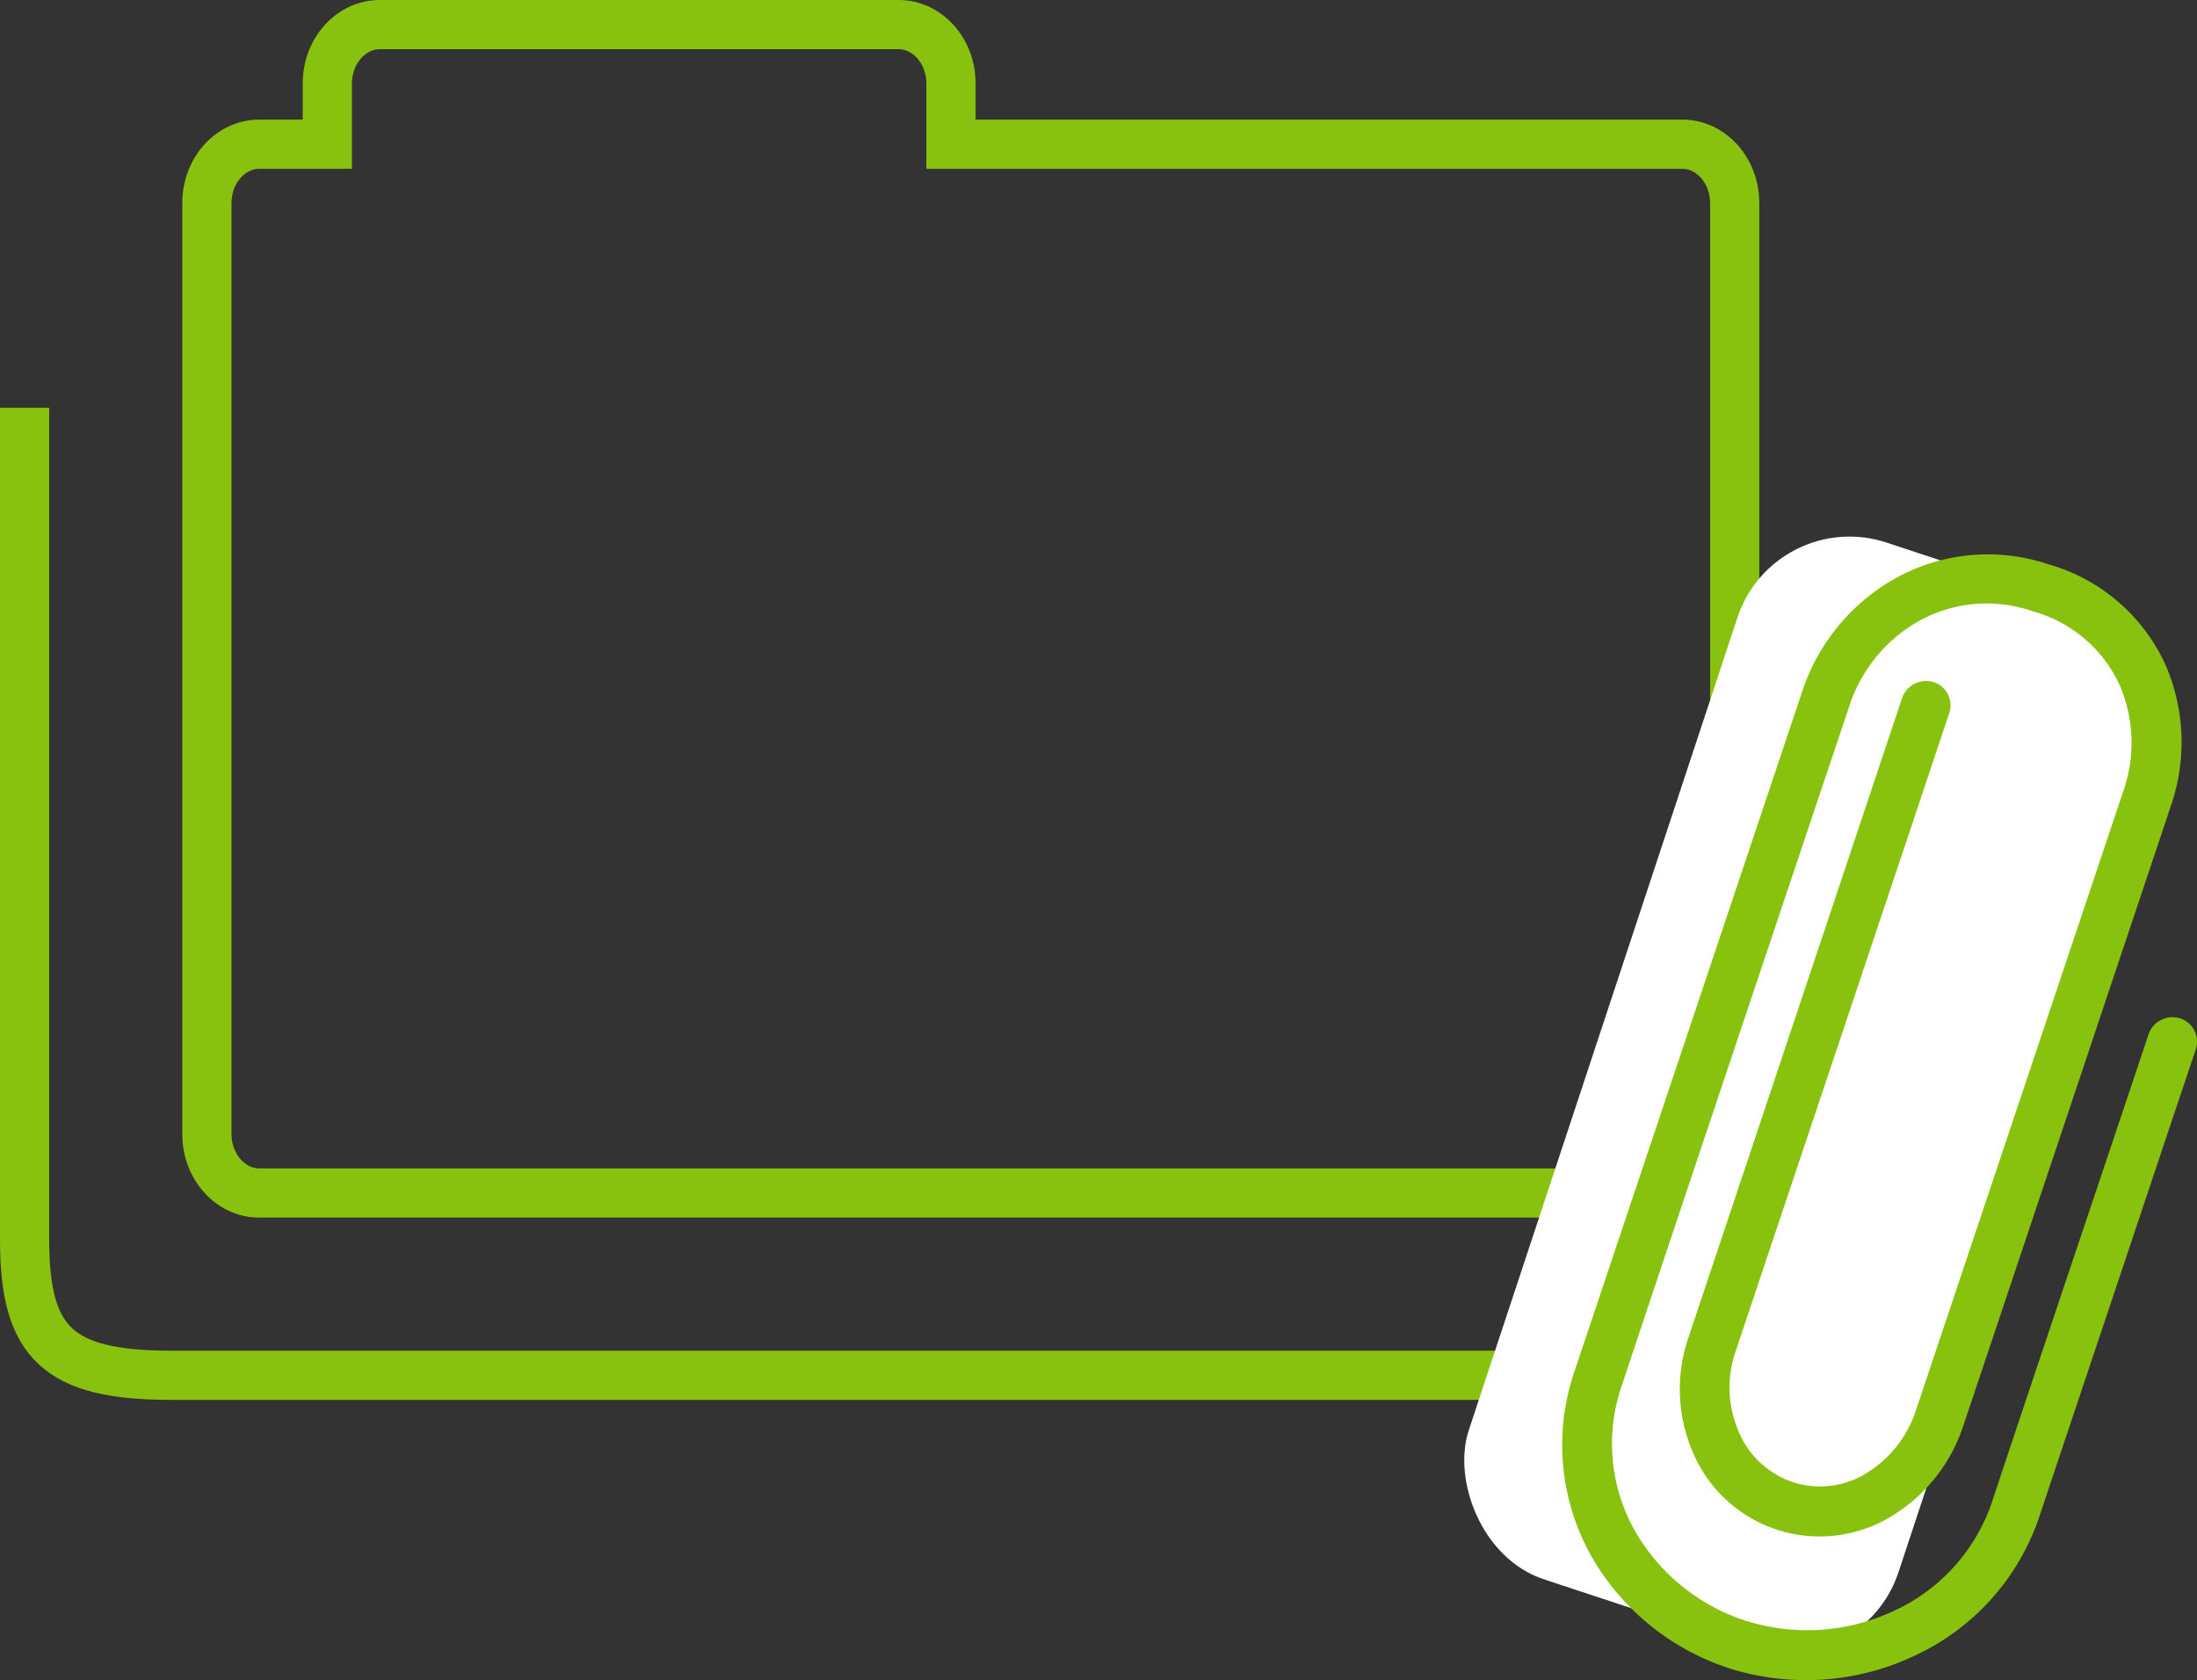 <svg xmlns="http://www.w3.org/2000/svg" viewBox="0 0 223.31 170.81"><rect x="0" y="0" width="223.31" height="170.81" fill="#333333" stroke="none"/><defs><style>.cls-1{fill:#88c10e;}.cls-2{fill:none;stroke:#88c10e;stroke-miterlimit:10;stroke-width:5px;}.cls-3{fill:#fff;}</style></defs><title>buyer_option04</title><g id="レイヤー_2" data-name="レイヤー 2"><g id="レイヤー_1-2" data-name="レイヤー 1"><path class="cls-1" d="M91.34,5c1.53,0,2.82,1.59,2.82,3.47v8.69H171c1.53,0,2.82,1.59,2.82,3.47v94.68c0,1.88-1.29,3.47-2.82,3.47H26.35c-1.53,0-2.82-1.59-2.82-3.47V20.63c0-1.88,1.29-3.47,2.82-3.47h9.42V8.47C35.77,6.59,37.07,5,38.6,5H91.34m0-5H38.6c-4.32,0-7.83,3.79-7.83,8.47v3.69H26.35c-4.32,0-7.82,3.79-7.82,8.47v94.68c0,4.68,3.5,8.47,7.82,8.47H171c4.32,0,7.82-3.79,7.82-8.47V20.63c0-4.68-3.5-8.47-7.82-8.47H99.16V8.47c0-4.68-3.5-8.47-7.82-8.47Z"/><path class="cls-2" d="M152.26,139.81H17.42C5.82,139.81,2.5,136.49,2.5,126V41.45"/><rect class="cls-3" x="161.78" y="55.81" width="46" height="111" rx="12" ry="12" transform="translate(44.27 -52.37) rotate(18.29)"/><path class="cls-1" d="M161.82,158.33a23.1,23.1,0,0,1-1.73-19.08h0L183.28,70h0a20.6,20.6,0,0,1,8.84-10.9h0a19.32,19.32,0,0,1,16.07-1.74h0a18.66,18.66,0,0,1,12,10.41h0a19.84,19.84,0,0,1,.52,14h0c-2.57,7.66-19,56.77-21.17,63.22h0a16.9,16.9,0,0,1-7.17,9.08h0a14,14,0,0,1-11.62,1.48h0a14,14,0,0,1-8.72-8h0a16.18,16.18,0,0,1-.49-11.34h0L193.32,71h0a2.59,2.59,0,0,1,3.21-1.66h0a2.47,2.47,0,0,1,1.59,3.17h0l-3.58,10.72h0l-8,23.9h0c-5.89,17.58-9.48,28.32-10.22,30.54h0a11.17,11.17,0,0,0,.36,7.75h0a9.09,9.09,0,0,0,5.67,5.29h0a8.9,8.9,0,0,0,7.44-1h0a11.73,11.73,0,0,0,4.93-6.27h0c2.16-6.45,18.6-55.57,21.17-63.22h0a14.84,14.84,0,0,0-.38-10.43h0a13.7,13.7,0,0,0-8.94-7.66h0a14.16,14.16,0,0,0-11.92,1.23h0a15.43,15.43,0,0,0-6.57,8.09h0c-2.43,7.25-20,59.61-23.19,69.28h0a18,18,0,0,0,1.35,15h0a20.11,20.11,0,0,0,11.38,9.09h0a20.73,20.73,0,0,0,14.75-1h0a18.8,18.8,0,0,0,10.13-11.21h0c3-9.07,8-23.92,13.09-39.11h0c1.7-5.07,2.78-8.31,2.78-8.32h0a2.59,2.59,0,0,1,3.21-1.66h0a2.49,2.49,0,0,1,1.6,3.18h0s-1.09,3.25-2.79,8.31h0l-3.94,11.79h0c-4.86,14.51-7.13,21.28-9.15,27.33h0a24,24,0,0,1-12.89,14.28h0A25.81,25.81,0,0,1,176,169.67h0a25.08,25.08,0,0,1-14.18-11.34Z"/></g></g></svg>